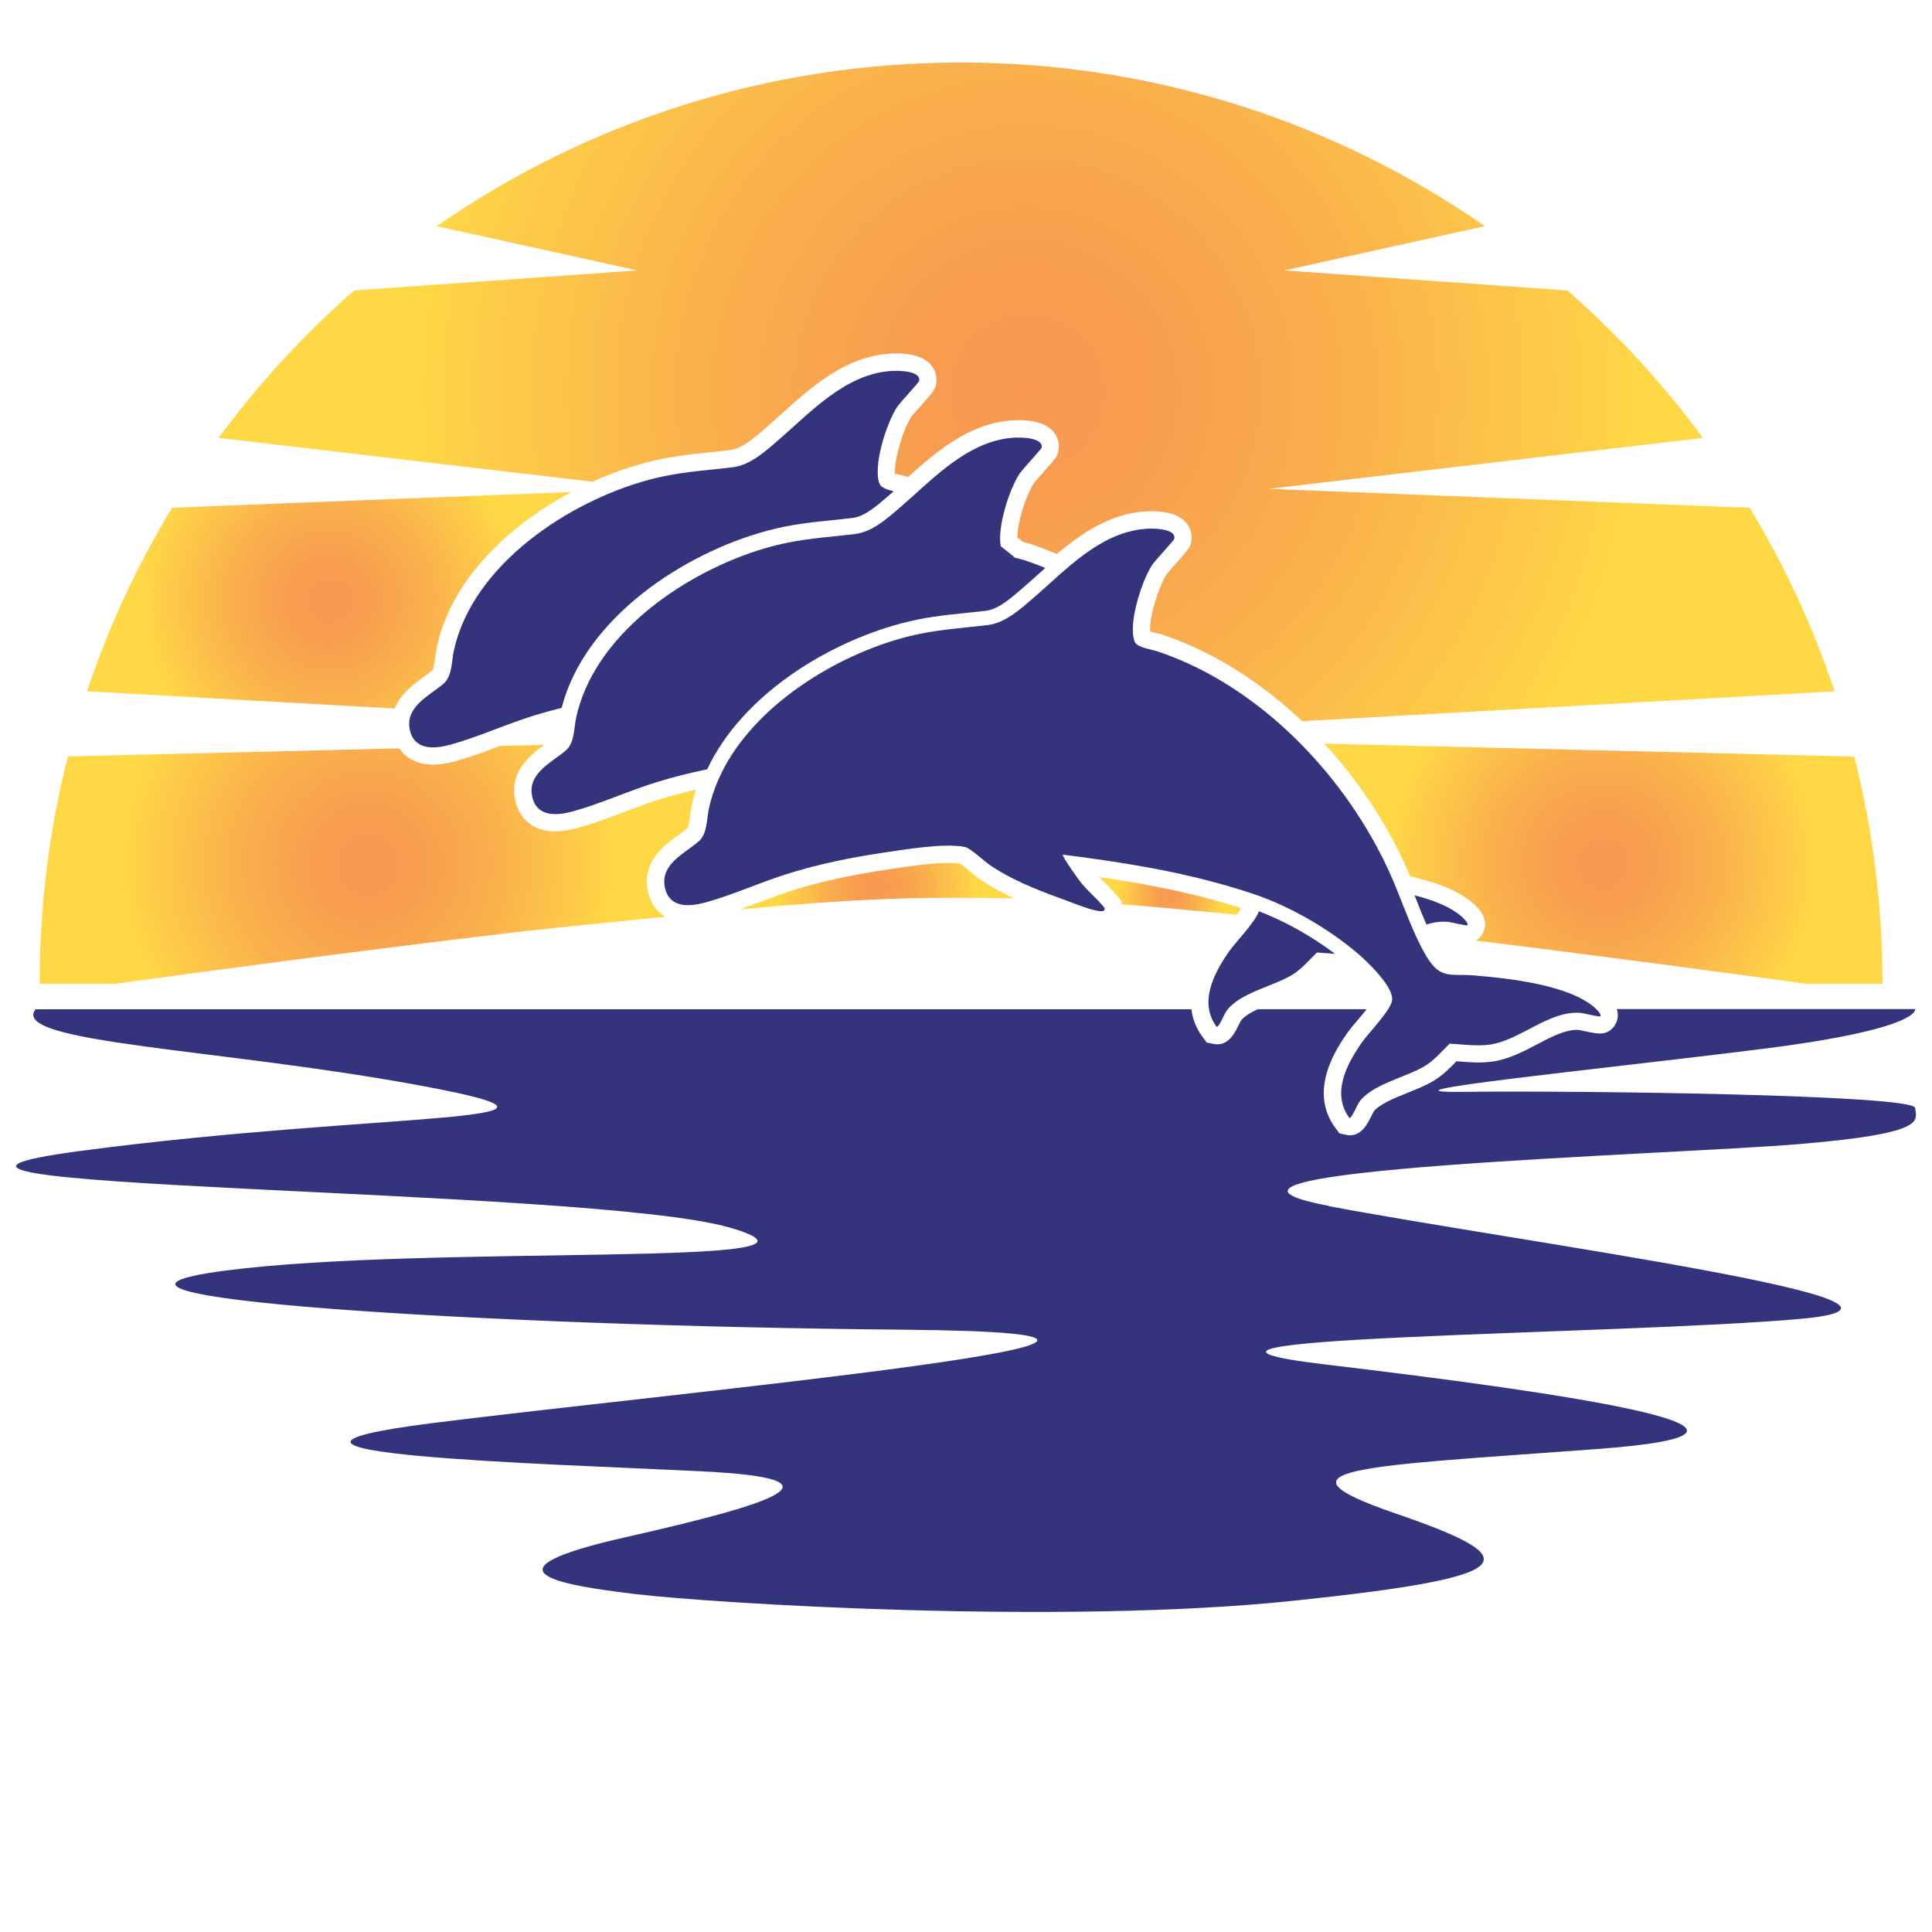 <?xml version="1.0" encoding="UTF-8"?>
<svg id="Layer_1" data-name="Layer 1" xmlns="http://www.w3.org/2000/svg" xmlns:xlink="http://www.w3.org/1999/xlink" viewBox="0 0 300 300">
  <defs>
    <style>
      .cls-1 {
        fill: url(#radial-gradient-6);
      }

      .cls-2 {
        fill: url(#radial-gradient-5);
      }

      .cls-3 {
        fill: url(#radial-gradient-4);
      }

      .cls-4 {
        fill: url(#radial-gradient-3);
      }

      .cls-5 {
        fill: url(#radial-gradient-2);
      }

      .cls-6 {
        fill: url(#radial-gradient);
      }

      .cls-7 {
        fill: #33347c;
      }
    </style>
    <radialGradient id="radial-gradient" cx="51.14" cy="93.21" fx="51.14" fy="93.21" r="29.13" gradientUnits="userSpaceOnUse">
      <stop offset="0" stop-color="#f89851"/>
      <stop offset=".22" stop-color="#f89e4f"/>
      <stop offset=".54" stop-color="#fab14c"/>
      <stop offset=".91" stop-color="#fecf47"/>
      <stop offset="1" stop-color="#ffd846"/>
    </radialGradient>
    <radialGradient id="radial-gradient-2" cx="57.11" cy="134.21" fx="57.11" fy="134.21" r="38.35" xlink:href="#radial-gradient"/>
    <radialGradient id="radial-gradient-3" cx="136.18" cy="137.61" fx="136.18" fy="137.61" r="15.27" xlink:href="#radial-gradient"/>
    <radialGradient id="radial-gradient-4" cx="181.71" cy="139.12" fx="181.71" fy="139.12" r="8.06" xlink:href="#radial-gradient"/>
    <radialGradient id="radial-gradient-5" cx="159.45" cy="60.85" fx="159.45" fy="60.85" r="95.82" xlink:href="#radial-gradient"/>
    <radialGradient id="radial-gradient-6" cx="248.96" cy="134.11" fx="248.96" fy="134.11" r="33.36" xlink:href="#radial-gradient"/>
  </defs>
  <path class="cls-6" d="M61.28,110.02l-47.76-2.68c3.35-10.05,7.8-19.6,13.2-28.5l62.03-2.44c-9.74,5.17-18.58,13.51-20.9,23.96-.13.59-.2,1.16-.27,1.72-.1.73-.24,1.84-.5,2.05-.36.31-.82.65-1.31,1-1.46,1.06-3.57,2.59-4.49,4.89Z"/>
  <path class="cls-5" d="M103.02,123.95c1.64-.5,3.31-.94,5.05-1.35-.25.81-.46,1.55-.61,2.27-.13.59-.2,1.16-.28,1.72-.09.73-.24,1.84-.49,2.05-.36.31-.83.65-1.32,1-2.21,1.6-5.9,4.28-4.7,9.03.41,1.63,1.32,2.9,2.64,3.68-4.26.43-8.92.9-14.09,1.43-3.16.32-5.75.6-7.47.78-.02,0-.03,0-.05,0-.47.08-.93.12-1.38.16-25.11,2.96-50.33,6.38-62.33,8.03H6.15c0-12.16,1.51-23.98,4.39-35.29l51.44-1.25c.47.68,1.07,1.24,1.79,1.66.98.57,2.13.86,3.44.86,1.03,0,2.16-.17,3.42-.51,2.34-.64,4.71-1.52,7.02-2.39h.14c2.24-.06,4.49-.12,6.74-.17-2.22,1.61-5.63,4.27-4.47,8.86.42,1.65,1.35,2.93,2.69,3.71.98.58,2.13.86,3.45.86,1.03,0,2.16-.17,3.42-.51,2.46-.67,4.97-1.61,7.39-2.53,1.99-.75,4.05-1.53,6.01-2.12Z"/>
  <path class="cls-4" d="M152.15,136.52c1.67,1.15,3.47,2.12,5.32,2.98-.38-.01-.75-.02-1.13-.03-2.1-.04-4.49-.06-7.12-.05-2.63-.02-5.02,0-7.12.05-8.11.16-16.18.73-27.22,1.75.92-.33,1.84-.68,2.74-1.02,1.99-.75,4.05-1.53,6-2.12,4.12-1.24,8.56-2.21,13.58-2.96l1.09-.17c3.1-.47,8.23-1.25,10.78-.84.41.26,1.25.95,1.73,1.35.52.43.96.8,1.35,1.06Z"/>
  <path class="cls-3" d="M191.47,140.63c.41.12.83.25,1.26.39-.17.29-.43.64-.72,1.02-6.88-.68-12.66-1.22-17.84-1.63l-.05-.45-.47-.6c-.67-.86-1.41-1.6-2.13-2.33-.29-.29-.57-.57-.84-.84,6.69.97,13.92,2.31,20.78,4.43Z"/>
  <path class="cls-2" d="M218.27,111.08c-5.36.3-10.72.6-16.08.91-5.84-5.53-12.45-9.89-19.29-12.56-.8-.31-1.59-.6-2.36-.86-.32-.11-.67-.19-1.05-.28-.19-.05-.4-.1-.61-.16-.11-.03-.21-.05-.29-.08-.02-.29-.02-.72.05-1.3.32-2.85,1.68-6.33,2.51-7.57.18-.26,1.04-1.22,1.55-1.8,1.81-2.03,2.13-2.39,2.28-3.28.19-1.1-.11-2.16-.85-2.99-1.44-1.61-4.17-1.81-6.21-1.7-5.38.32-9.83,3.25-13.83,6.62l-.76-.32c-1.09-.46-2.24-.89-3.41-1.28-.32-.1-.67-.19-1.04-.28-.02,0-.04-.01-.06-.02-.29-.23-.58-.47-.86-.69.04-2.4,1.39-6.65,2.57-8.4.18-.26,1.04-1.22,1.56-1.8,1.8-2.02,2.13-2.39,2.28-3.28.19-1.1-.11-2.16-.85-2.99-1.44-1.61-4.17-1.81-6.21-1.7-6.71.39-11.81,4.75-16.3,8.79l-1.6-.39c-.18-.05-.33-.09-.45-.12-.13-2.03,1.21-6.84,2.57-8.86.18-.25.99-1.16,1.52-1.76,1.84-2.06,2.16-2.43,2.31-3.33.19-1.09-.12-2.18-.86-3-1.52-1.71-4.55-1.79-6.2-1.69-7.02.4-12.29,5.16-16.94,9.36-.77.69-1.53,1.38-2.27,2.02l-.31.26c-1.68,1.46-3.6,3.12-5.36,3.33-1.11.13-2.17.25-3.21.36-3.32.34-6.46.67-10.09,1.64-2.65.71-5.39,1.69-8.12,2.92l-58.06-6.8c6.16-8.36,13.22-16.03,21.04-22.88l.04-.02,43.93-3.11-31.14-6.87c23.09-16.03,51.16-25.41,81.38-25.41s58.29,9.38,81.38,25.41l-31.14,6.87,43.93,3.11.04.02c7.82,6.85,14.89,14.52,21.04,22.88l-67.46,7.91,74.7,2.94c5.4,8.9,9.85,18.45,13.2,28.5l-66.66,3.74Z"/>
  <path class="cls-1" d="M292.3,152.76h-11.84c-10.24-1.4-30.11-4.11-51.33-6.71.22-.11.42-.27.62-.47.57-.57.88-1.36.85-2.18-.02-.41-.07-1.66-2.03-3.27-1.89-1.58-4.59-2.79-8.24-3.71l-1.37-.34c-.29-.68-.55-1.3-.81-1.87-3.13-6.85-7.45-13.24-12.52-18.74,5.02.12,10.03.25,15.04.37l67.26,1.64c2.87,11.3,4.39,23.12,4.39,35.29Z"/>
  <path class="cls-7" d="M206.34,187.29c29.81,5.63,101.1,15.01,73.16,17.51-27.93,2.5-110.48,2.71-73.58,7.09,36.9,4.38,78.38,10.43,41.9,13.13-36.48,2.71-51.7,2.92-31.06,10.01,20.64,7.09,19.81,9.8-16.05,13.55-35.86,3.75-89.63.41-101.94-1.04-12.3-1.46-24.6-3.65-1.56-8.86,23.04-5.21,35.02-9.07,11.67-10.22-23.35-1.15-79.63-2.71-41.59-7.5,38.05-4.8,136.68-13.93,72.75-14.49-63.92-.55-137.02-5-105.06-9.17,31.96-4.17,100.33-.28,78.38-6.67-21.96-6.39-147.03-5.84-100.62-11.95,46.42-6.11,84.22-4.17,53.09-10.01-31.13-5.84-64.48-6.67-60.31-11.95h179.48c.17,1.45.7,2.92,1.77,4.35l.61.81,1,.21c.23.04.44.07.65.07,1.83,0,2.72-1.79,3.39-3.14.1-.2.18-.38.25-.5.47-.66,1.47-1.26,2.62-1.81h16.92c-.48.61-.98,1.21-1.33,1.61-.67.79-1.24,1.47-1.63,2.02-1.55,2.22-6.27,8.97-1.86,14.85l.61.81.99.21c.23.05.45.07.66.07,1.82,0,2.71-1.79,3.38-3.14.1-.19.18-.37.25-.5.82-1.15,3.29-2.15,5.29-2.95,1.35-.54,2.74-1.1,3.9-1.78,1.52-.89,2.62-2.02,3.59-3.02.04-.03.07-.07.1-.1.12.01.24.02.37.03,1.61.13,3.43.27,5.19.02,2.54-.36,4.81-1.54,7-2.7,2.3-1.21,4.47-2.34,6.45-2.21.16.03.59.12.87.18,1.99.43,3.2.69,4.31-.41.58-.57.89-1.37.86-2.19,0-.16-.02-.44-.15-.82h46.31s1.11,3.06-23.69,6.18c-24.81,3.13-62.75,6.88-46.28,6.67,16.46-.21,69.71.41,69.98,2.5.27,2.08,1.73,3.96-18.07,5.62-19.81,1.67-102.77,3.96-72.96,9.59Z"/>
  <path class="cls-7" d="M157.59,86.6c-.88-.23-1.79-.54-2.01-1.09-.08-.2-.15-.42-.19-.66.75.57,1.48,1.15,2.2,1.75Z"/>
  <path class="cls-7" d="M87.21,109.92c-1.33.33-2.65.69-3.97,1.09-4.42,1.33-8.97,3.44-13.32,4.63-2.43.66-5.47.89-6.24-2.13-.94-3.73,2.97-5.45,5.16-7.32,1.42-1.21,1.25-3.46,1.65-5.24,2.97-13.35,17.9-23.13,30.35-26.47,4.54-1.21,8.37-1.37,12.93-1.92,2.72-.33,5.07-2.47,7.1-4.23,4.98-4.3,10.44-10.32,17.61-10.73,1.01-.06,4.53-.05,4.25,1.54-.05.26-2.93,3.32-3.41,4.03-1.64,2.45-3.83,9.23-2.74,11.98.24.58,1.25.91,2.19,1.14-.19.16-.38.33-.57.49l-.32.28c-1.7,1.47-3.63,3.14-5.43,3.36-1.11.13-2.17.25-3.21.35-3.32.34-6.45.66-10.07,1.63-12.98,3.48-28.35,13.53-31.96,27.52Z"/>
  <path class="cls-7" d="M157.59,86.6c-.88-.23-1.79-.54-2.01-1.09-.08-.2-.15-.42-.19-.66.75.57,1.48,1.15,2.2,1.75Z"/>
  <path class="cls-7" d="M109.79,119.46c-2.54.52-5.05,1.15-7.55,1.91-4.42,1.33-8.97,3.44-13.32,4.63-2.43.66-5.47.89-6.24-2.13-.95-3.74,2.97-5.45,5.16-7.32,1.42-1.21,1.25-3.46,1.65-5.24.15-.69.34-1.38.56-2.05,3.96-12.3,17.99-21.26,29.79-24.42,4.54-1.21,8.37-1.37,12.93-1.92,2.72-.33,5.08-2.48,7.11-4.23.57-.49,1.15-1.01,1.74-1.54,4.52-4.07,9.52-8.82,15.87-9.19,1.01-.06,4.53-.04,4.25,1.55-.05.26-2.93,3.31-3.41,4.03-1.53,2.26-3.52,8.26-2.93,11.31.05.24.11.46.19.66.22.55,1.13.86,2.01,1.09.57.15,1.14.27,1.5.39,1.08.36,2.15.76,3.21,1.2-.33.3-.66.6-.99.89l-.6.54c-.58.52-1.15,1.02-1.71,1.51l-.32.28c-1.73,1.5-3.69,3.2-5.59,3.43-1.11.13-2.18.24-3.22.35-3.3.34-6.42.66-10.01,1.63-11.48,3.07-24.66,11.13-30.07,22.66Z"/>
  <path class="cls-7" d="M195.48,141.5c4,1.52,8.22,3.89,11.83,6.61-.96-.06-1.91-.16-2.82-.2-1.32,1.27-2.38,2.61-4,3.56-2.94,1.71-8.18,2.79-10.08,5.57-.3.43-1.14,2.49-1.48,2.41-2.83-3.78-.43-8.35,1.91-11.7.97-1.38,4.09-4.6,4.64-6.25Z"/>
  <path class="cls-7" d="M227.84,143.67c-.13.13-2.58-.5-3.04-.53-1.12-.09-2.22.08-3.3.42-.34-.78-.65-1.53-.92-2.2-.28-.7-.56-1.39-.83-2.09-.03-.08-.06-.16-.1-.24,2.83.71,5.44,1.73,7.17,3.17.22.19,1.33,1.17,1.01,1.48Z"/>
  <path class="cls-7" d="M248.45,157.81c-.13.13-2.58-.5-3.04-.53-4.91-.38-9.36,4.26-14.09,4.93-1.99.28-4.22-.05-6.22-.15-1.32,1.27-2.38,2.61-4,3.56-2.94,1.71-8.18,2.79-10.08,5.57-.3.43-1.14,2.49-1.48,2.41-2.83-3.78-.43-8.35,1.91-11.7,1.04-1.49,4.59-5.11,4.72-6.61.1-1.05-.84-2.52-2-3.89-1.18-1.39-2.57-2.69-3.35-3.35,0,0-.01-.01-.02-.02-4.45-3.78-10.34-7.22-15.86-9.11-.07-.02-.13-.04-.2-.07-.83-.28-1.66-.55-2.5-.8-8.83-2.73-18.04-4.18-27.19-5.34-.22.21,2.52,4,2.83,4.38,1.13,1.37,2.58,2.55,3.65,3.92.06.56-.46.49-.87.46-1.36-.13-4.63-1.48-6.09-2.01-3.72-1.35-7.63-2.91-10.9-5.16-.88-.61-3.01-2.61-3.83-2.78-3.26-.66-9.58.43-13.03.94-4.75.71-9.37,1.66-13.96,3.05-4.42,1.33-8.97,3.44-13.32,4.63-2.43.66-5.47.89-6.24-2.13-.95-3.74,2.97-5.45,5.16-7.32,1.42-1.21,1.25-3.46,1.65-5.24.15-.69.34-1.38.56-2.05.5-1.55,1.16-3.05,1.95-4.49,5.5-9.98,17.52-17.17,27.84-19.93,4.54-1.21,8.37-1.37,12.93-1.92,2.72-.33,5.08-2.48,7.11-4.23.57-.49,1.15-1.01,1.74-1.54.76-.69,1.55-1.39,2.34-2.1,3.91-3.45,8.25-6.78,13.53-7.09,1.01-.06,4.53-.04,4.25,1.55-.04.26-2.93,3.31-3.41,4.03-1.17,1.73-2.61,5.66-2.96,8.78-.1.95-.11,1.82.03,2.54.05.24.11.46.19.66.22.55,1.13.86,2.01,1.09.57.15,1.14.27,1.5.39.75.25,1.49.52,2.22.8,14.83,5.79,27.24,19.12,33.77,33.38.44.98.88,2.03,1.32,3.11.49,1.23.98,2.5,1.5,3.76.29.74.6,1.46.91,2.18.57,1.3,1.16,2.56,1.81,3.69.11.19.21.38.33.56,2.16,3.54,3.79,2.54,7.41,2.85,5.27.44,14.37,1.43,18.49,4.86.22.19,1.33,1.17,1.01,1.48Z"/>
</svg>